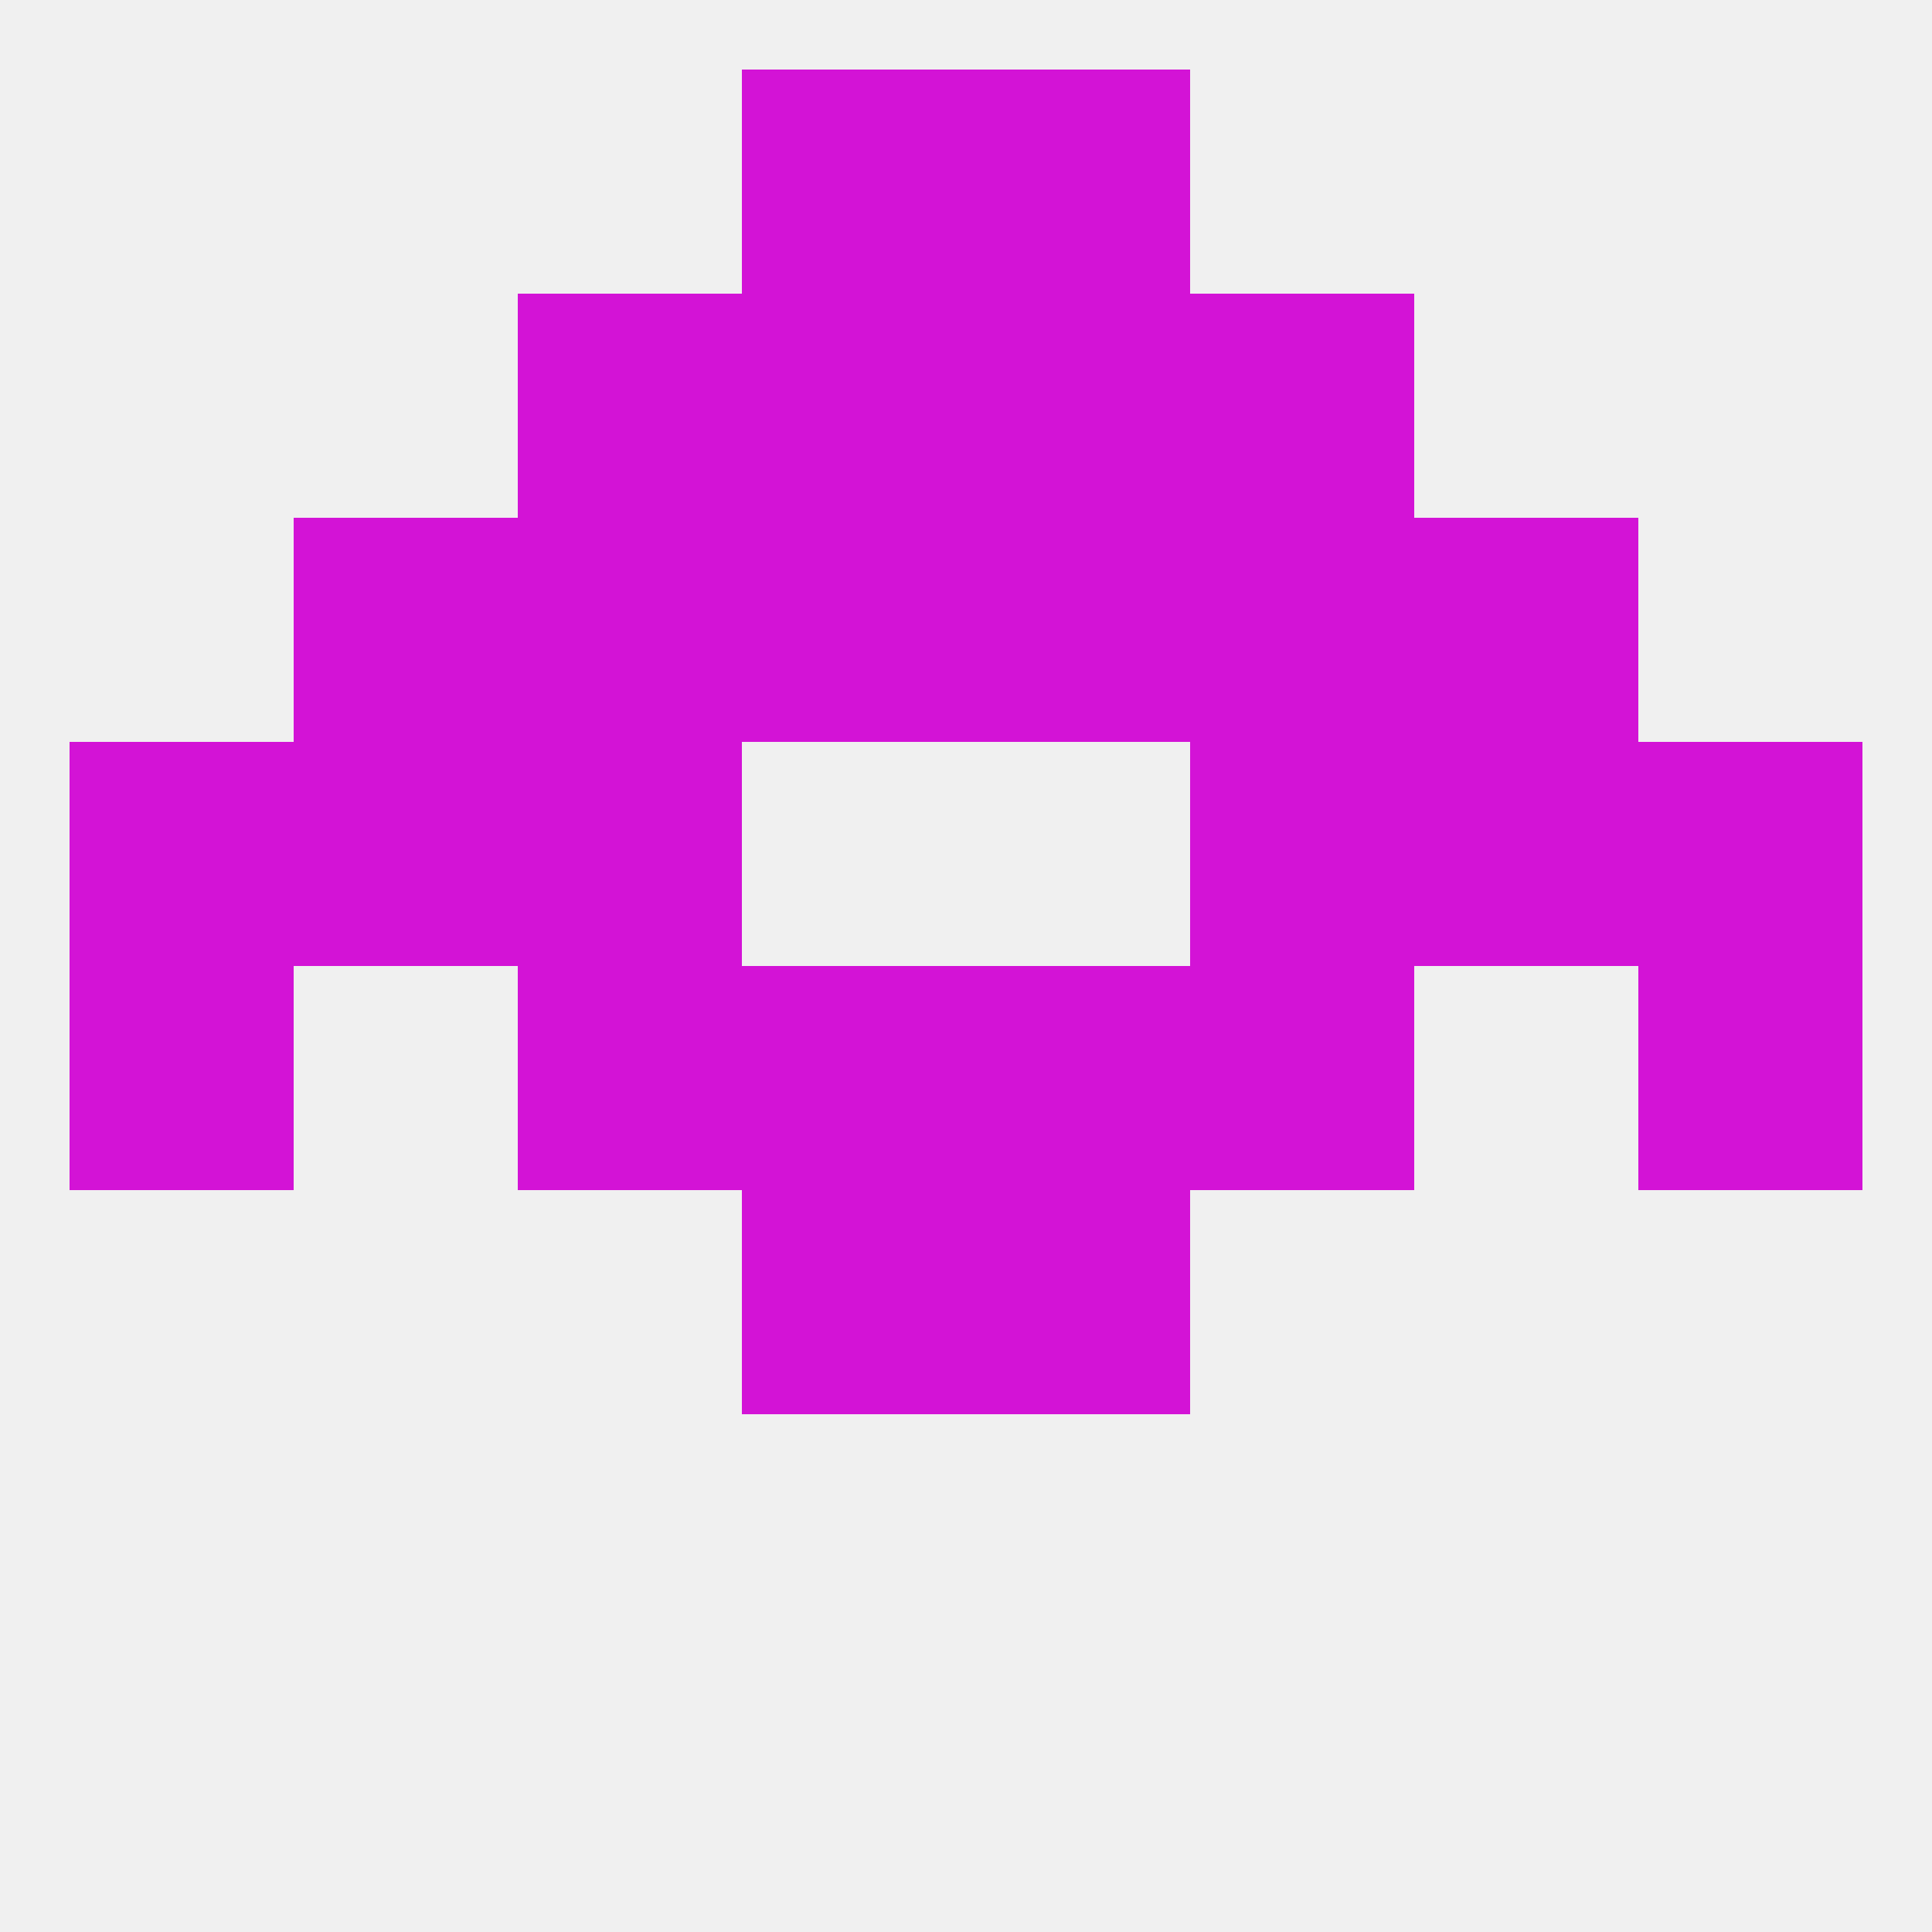 
<!--   <?xml version="1.0"?> -->
<svg version="1.1" baseprofile="full" xmlns="http://www.w3.org/2000/svg" xmlns:xlink="http://www.w3.org/1999/xlink" xmlns:ev="http://www.w3.org/2001/xml-events" width="250" height="250" viewBox="0 0 250 250" >
	<rect width="100%" height="100%" fill="rgba(240,240,240,255)"/>

	<rect x="154" y="96" width="29" height="29" fill="rgba(211,19,214,255)"/>
	<rect x="38" y="96" width="29" height="29" fill="rgba(211,19,214,255)"/>
	<rect x="183" y="96" width="29" height="29" fill="rgba(211,19,214,255)"/>
	<rect x="9" y="96" width="29" height="29" fill="rgba(211,19,214,255)"/>
	<rect x="212" y="96" width="29" height="29" fill="rgba(211,19,214,255)"/>
	<rect x="67" y="96" width="29" height="29" fill="rgba(211,19,214,255)"/>
	<rect x="154" y="67" width="29" height="29" fill="rgba(211,19,214,255)"/>
	<rect x="38" y="67" width="29" height="29" fill="rgba(211,19,214,255)"/>
	<rect x="183" y="67" width="29" height="29" fill="rgba(211,19,214,255)"/>
	<rect x="96" y="67" width="29" height="29" fill="rgba(211,19,214,255)"/>
	<rect x="125" y="67" width="29" height="29" fill="rgba(211,19,214,255)"/>
	<rect x="67" y="67" width="29" height="29" fill="rgba(211,19,214,255)"/>
	<rect x="96" y="38" width="29" height="29" fill="rgba(211,19,214,255)"/>
	<rect x="125" y="38" width="29" height="29" fill="rgba(211,19,214,255)"/>
	<rect x="67" y="38" width="29" height="29" fill="rgba(211,19,214,255)"/>
	<rect x="154" y="38" width="29" height="29" fill="rgba(211,19,214,255)"/>
	<rect x="96" y="9" width="29" height="29" fill="rgba(211,19,214,255)"/>
	<rect x="125" y="9" width="29" height="29" fill="rgba(211,19,214,255)"/>
	<rect x="212" y="125" width="29" height="29" fill="rgba(211,19,214,255)"/>
	<rect x="96" y="125" width="29" height="29" fill="rgba(211,19,214,255)"/>
	<rect x="125" y="125" width="29" height="29" fill="rgba(211,19,214,255)"/>
	<rect x="67" y="125" width="29" height="29" fill="rgba(211,19,214,255)"/>
	<rect x="154" y="125" width="29" height="29" fill="rgba(211,19,214,255)"/>
	<rect x="9" y="125" width="29" height="29" fill="rgba(211,19,214,255)"/>
	<rect x="96" y="154" width="29" height="29" fill="rgba(211,19,214,255)"/>
	<rect x="125" y="154" width="29" height="29" fill="rgba(211,19,214,255)"/>
</svg>